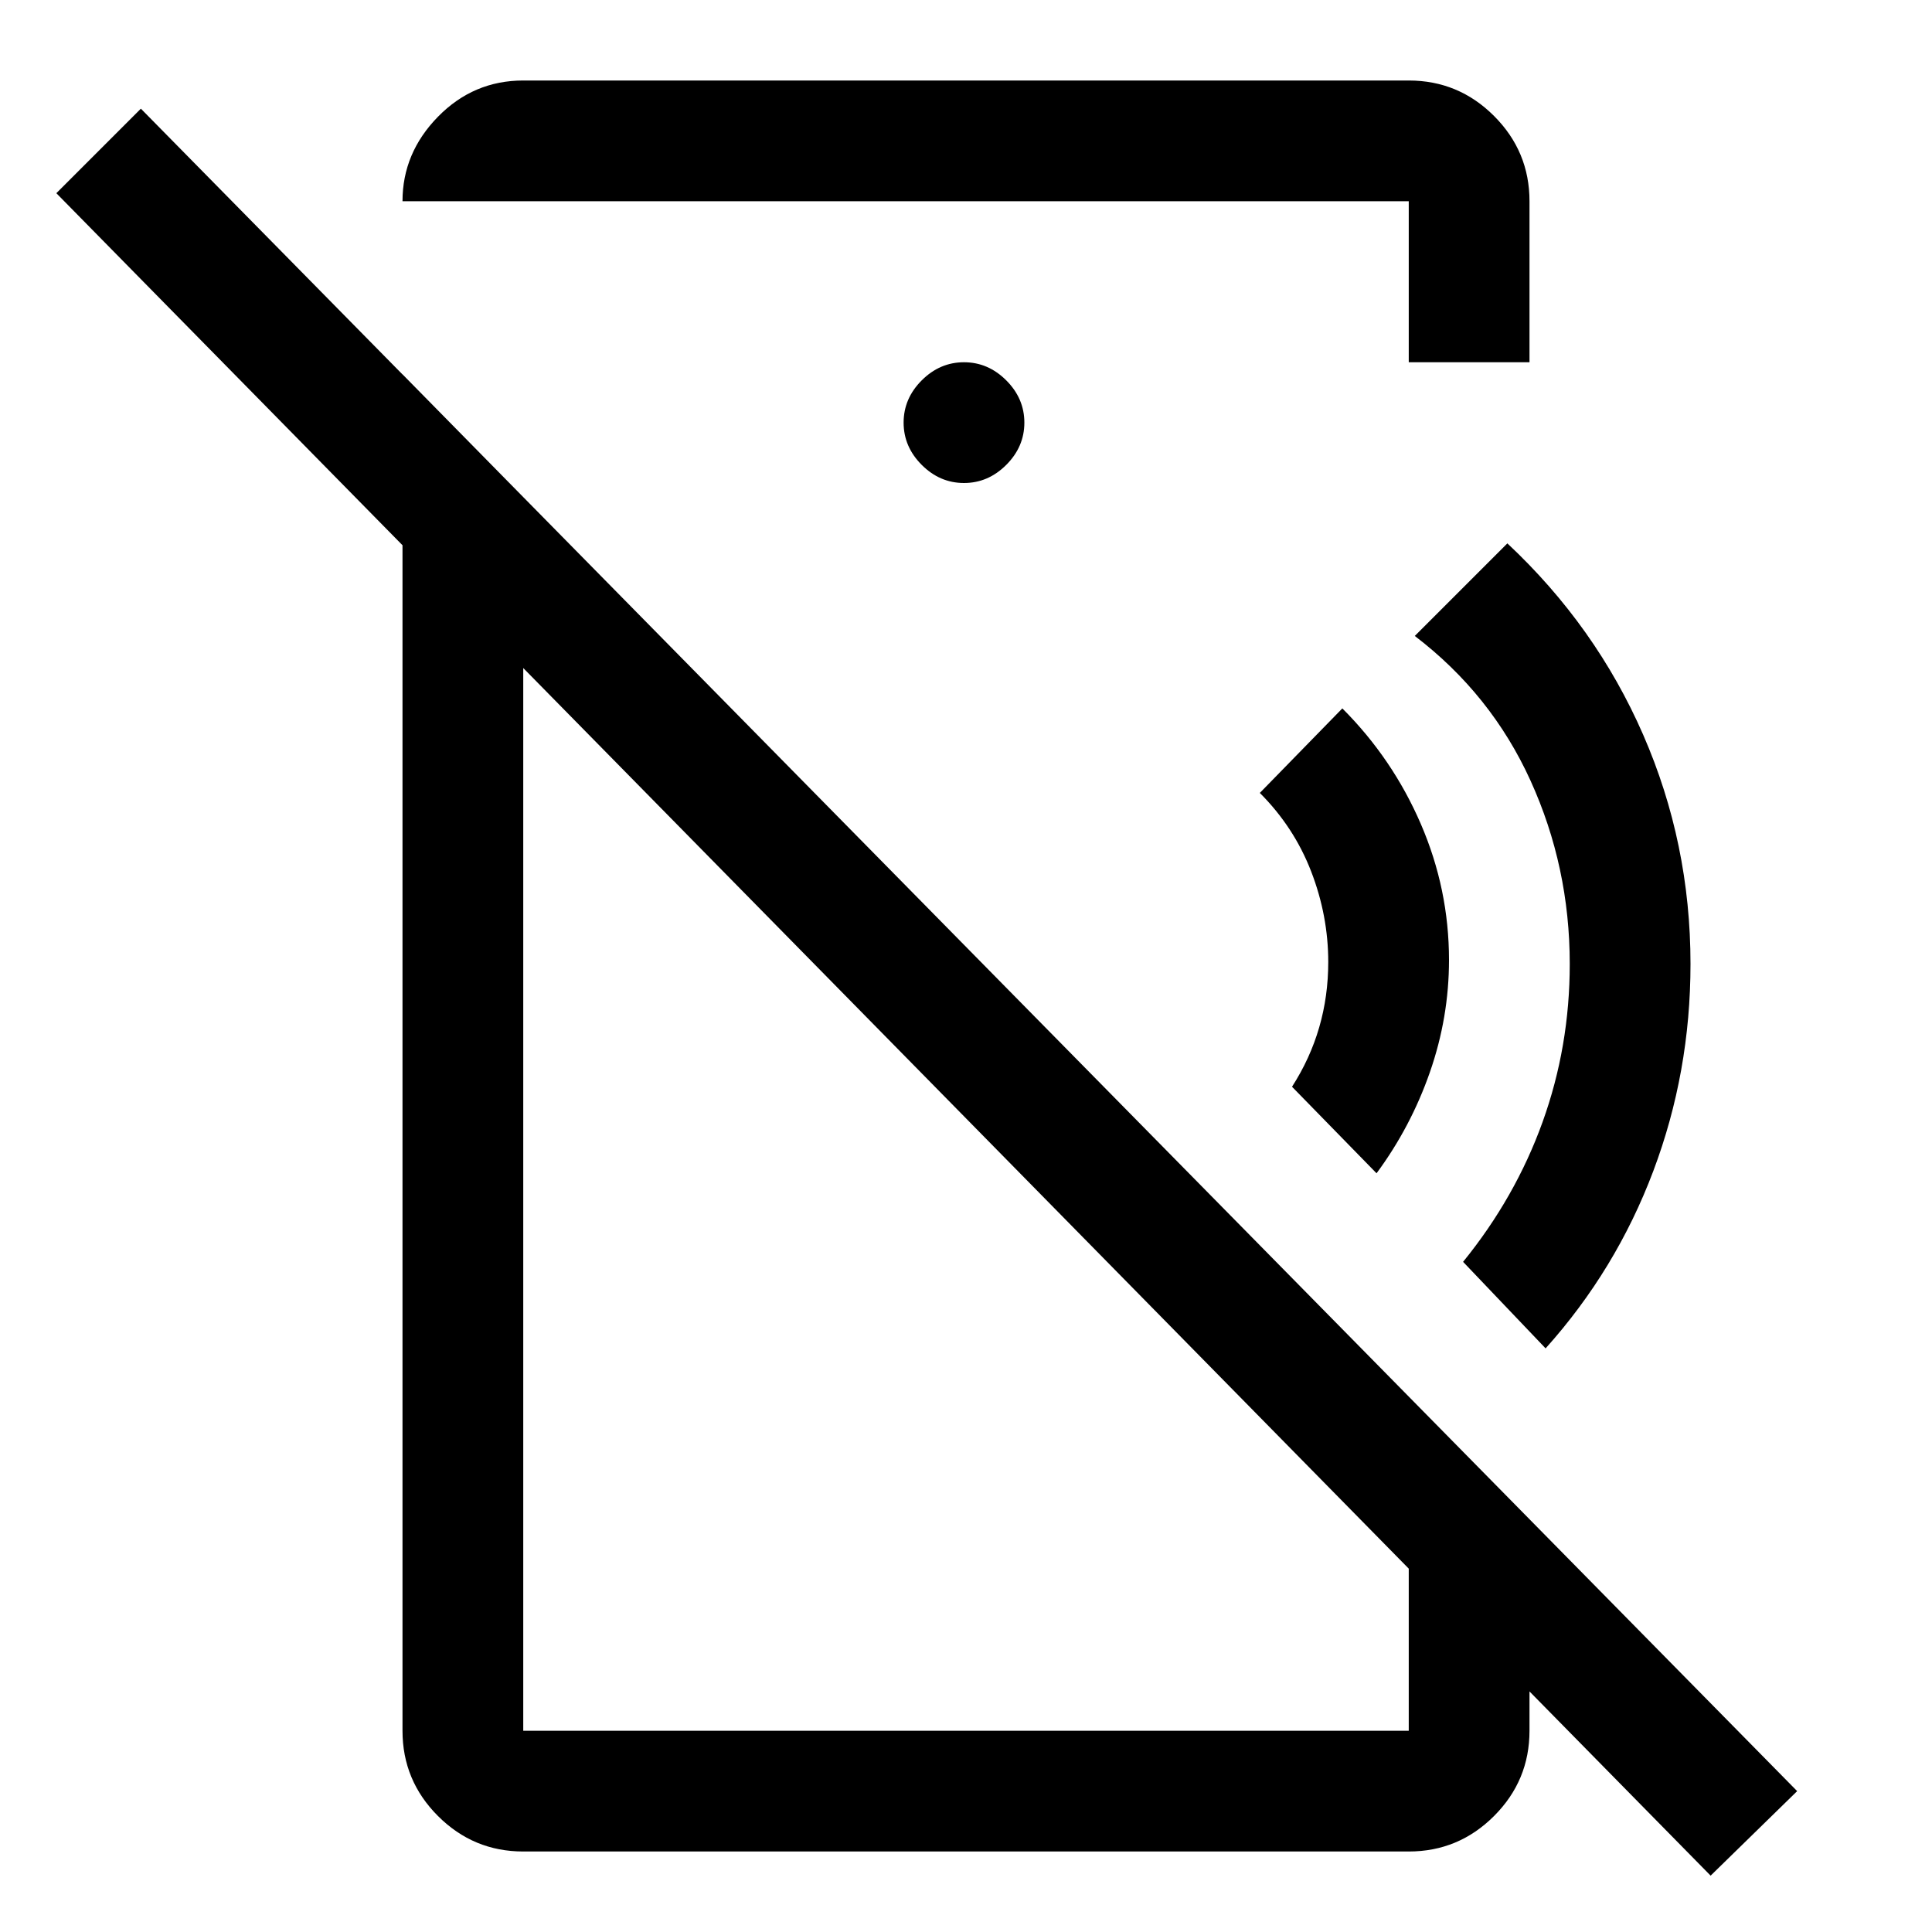 <svg xmlns="http://www.w3.org/2000/svg" width="48" height="48" viewBox="0 -960 960 960"><path d="m684-377-42-43q9-14 13.5-29.5T660-482q0-23-8.5-45T626-566l41-42q25 25 39 57.42T720-483q0 28.53-9.5 55.77Q701-400 684-377Zm84 87-41-43q26-32 39.5-69.49Q780-439.99 780-481q0-48.24-19.5-91.12T703-644l46-46q43.97 41.17 67.48 95.09Q840-541 840-481q0 53.83-18.5 102.92Q803-329 768-290Zm82 262L28-864l42-42L893-70l-43 42ZM260-920h440q24.75 0 42.38 17.62Q760-884.75 760-860v80h-60v-80H200q0-24 17.63-42 17.62-18 42.37-18Zm219 200q12 0 21-9t9-21q0-12-9-21t-21-9q-12 0-21 9t-9 21q0 12 9 21t21 9ZM260-40q-24.75 0-42.37-17.63Q200-75.25 200-100v-674l60 61v613h440v-166l60 61v105q0 24.75-17.62 42.37Q724.75-40 700-40H260Zm177-366Zm80-136Z"/></svg>